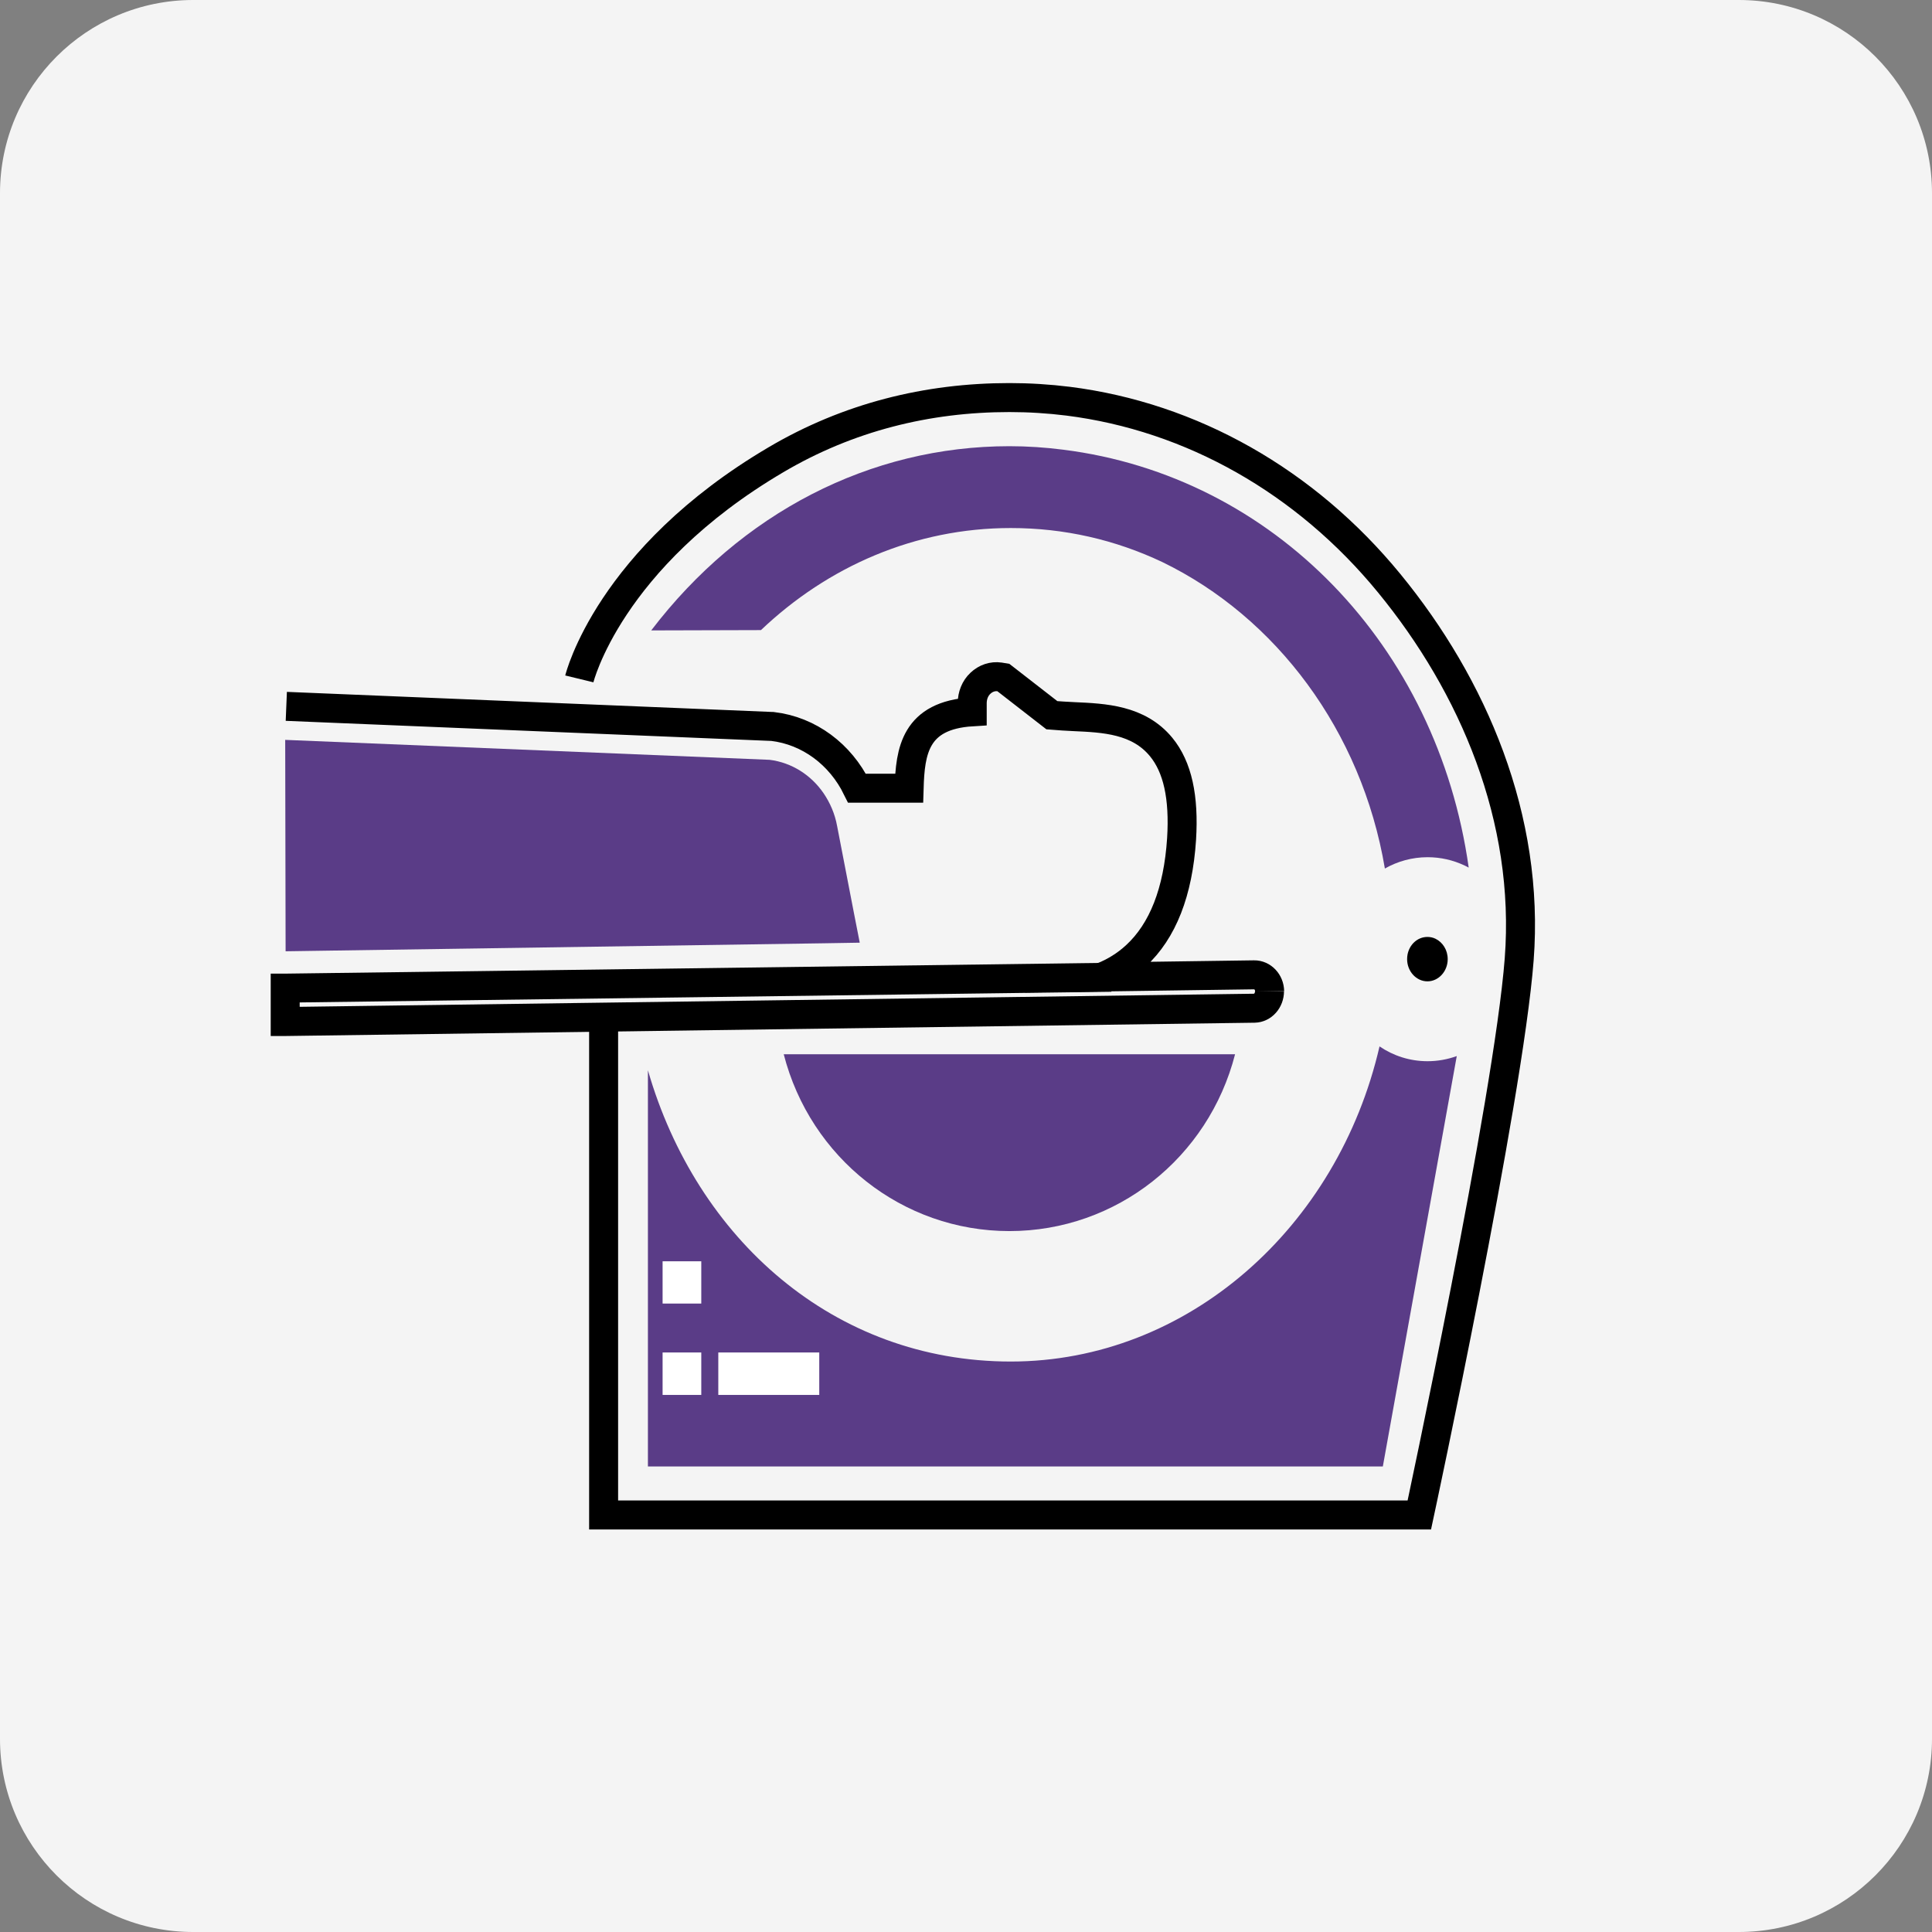 <svg width="100" height="100" viewBox="0 0 100 100" fill="none" xmlns="http://www.w3.org/2000/svg">
<rect x="0" y="0" width="100" height="100" fill="#808080" stroke="none"/>
<path d="M0 10C0 4.477 4.477 0 10 0H90C95.523 0 100 4.477 100 10V90C100 95.523 95.523 100 90 100H10C4.477 100 0 95.523 0 90V10Z" fill="#F4F4F4"/>
<path d="M55.023 23.275C54.1 23.157 53.17 23.095 52.247 23.095C45.032 23.095 38.35 26.549 33.707 32.63L39.387 32.614C42.845 29.324 47.361 27.331 52.318 27.331C55.094 27.331 57.728 27.941 60.157 29.09C66.043 31.942 70.481 37.827 71.681 44.955C72.342 44.58 73.094 44.369 73.89 44.369C74.564 44.369 75.21 44.517 75.807 44.799C75.878 44.83 75.949 44.869 76.02 44.908C74.401 33.419 65.923 24.642 55.023 23.275V23.275ZM73.89 54.928C72.981 54.928 72.129 54.654 71.404 54.162C69.246 63.525 61.478 70.473 52.318 70.473C43.158 70.473 36.057 64.127 33.536 55.397V75.905H71.575L75.402 54.662C74.926 54.834 74.415 54.928 73.89 54.928V54.928Z" fill="#5A3C87"/>
<path d="M57.515 50.583L14.783 51.145H14.762V52.873H14.797L64.929 52.185C65.362 52.177 65.71 51.786 65.71 51.302" stroke="black" stroke-width="1.5" stroke-miterlimit="10"/>
<path d="M14.762 38.296L39.835 39.328C40.978 39.469 41.986 40.117 42.632 41.063C42.966 41.556 43.215 42.126 43.328 42.751L44.209 47.308L44.344 47.996L44.5 48.793L42.632 48.824L14.783 49.238" fill="#5A3C87"/>
<path d="M65.717 51.309C65.71 50.833 65.347 50.45 64.914 50.457L57.054 50.567C57.672 50.317 58.261 49.965 58.794 49.473C60.185 48.191 60.98 46.167 61.158 43.431C61.293 41.258 60.952 39.703 60.1 38.664C58.928 37.241 57.153 37.163 55.591 37.093C55.186 37.069 54.803 37.054 54.448 37.022L51.934 35.069L51.742 35.037C51.38 34.983 51.018 35.108 50.748 35.365C50.471 35.623 50.322 35.998 50.322 36.397V36.843C47.354 37.022 47.113 38.883 47.056 40.797H44.358C43.498 39.047 41.887 37.827 39.984 37.601H39.955L14.819 36.561" stroke="black" stroke-width="1.5" stroke-miterlimit="10"/>
<path d="M31.243 52.841V78.414H73.464C73.464 78.414 78.072 56.96 78.633 49.66C79.194 42.361 76.254 35.49 71.901 30.184C67.584 24.916 61.676 21.571 55.286 20.766C54.285 20.641 53.262 20.578 52.247 20.578C47.993 20.578 43.896 21.594 40.161 23.798C31.498 28.902 29.986 35.139 29.986 35.139" stroke="black" stroke-width="1.5" stroke-miterlimit="10"/>
<path d="M34.296 67.472H36.298V65.284H34.296V67.472Z" fill="white"/>
<path d="M34.296 72.201H36.298V70.004H34.296V72.201Z" fill="white"/>
<path d="M37.179 72.201H42.405V70.004H37.179V72.201Z" fill="white"/>
<path d="M63.927 54.569C62.55 59.93 57.785 63.721 52.247 63.721C46.708 63.721 41.944 59.93 40.566 54.569H63.927V54.569Z" fill="#5A3C87"/>
<path d="M72.853 49.41C72.952 48.886 73.371 48.496 73.883 48.496C74.032 48.496 74.174 48.527 74.302 48.59C74.671 48.769 74.933 49.168 74.933 49.645C74.933 50.278 74.458 50.794 73.883 50.794C73.307 50.794 72.832 50.278 72.832 49.645C72.832 49.566 72.839 49.488 72.853 49.41Z" fill="black"/>
</svg>
